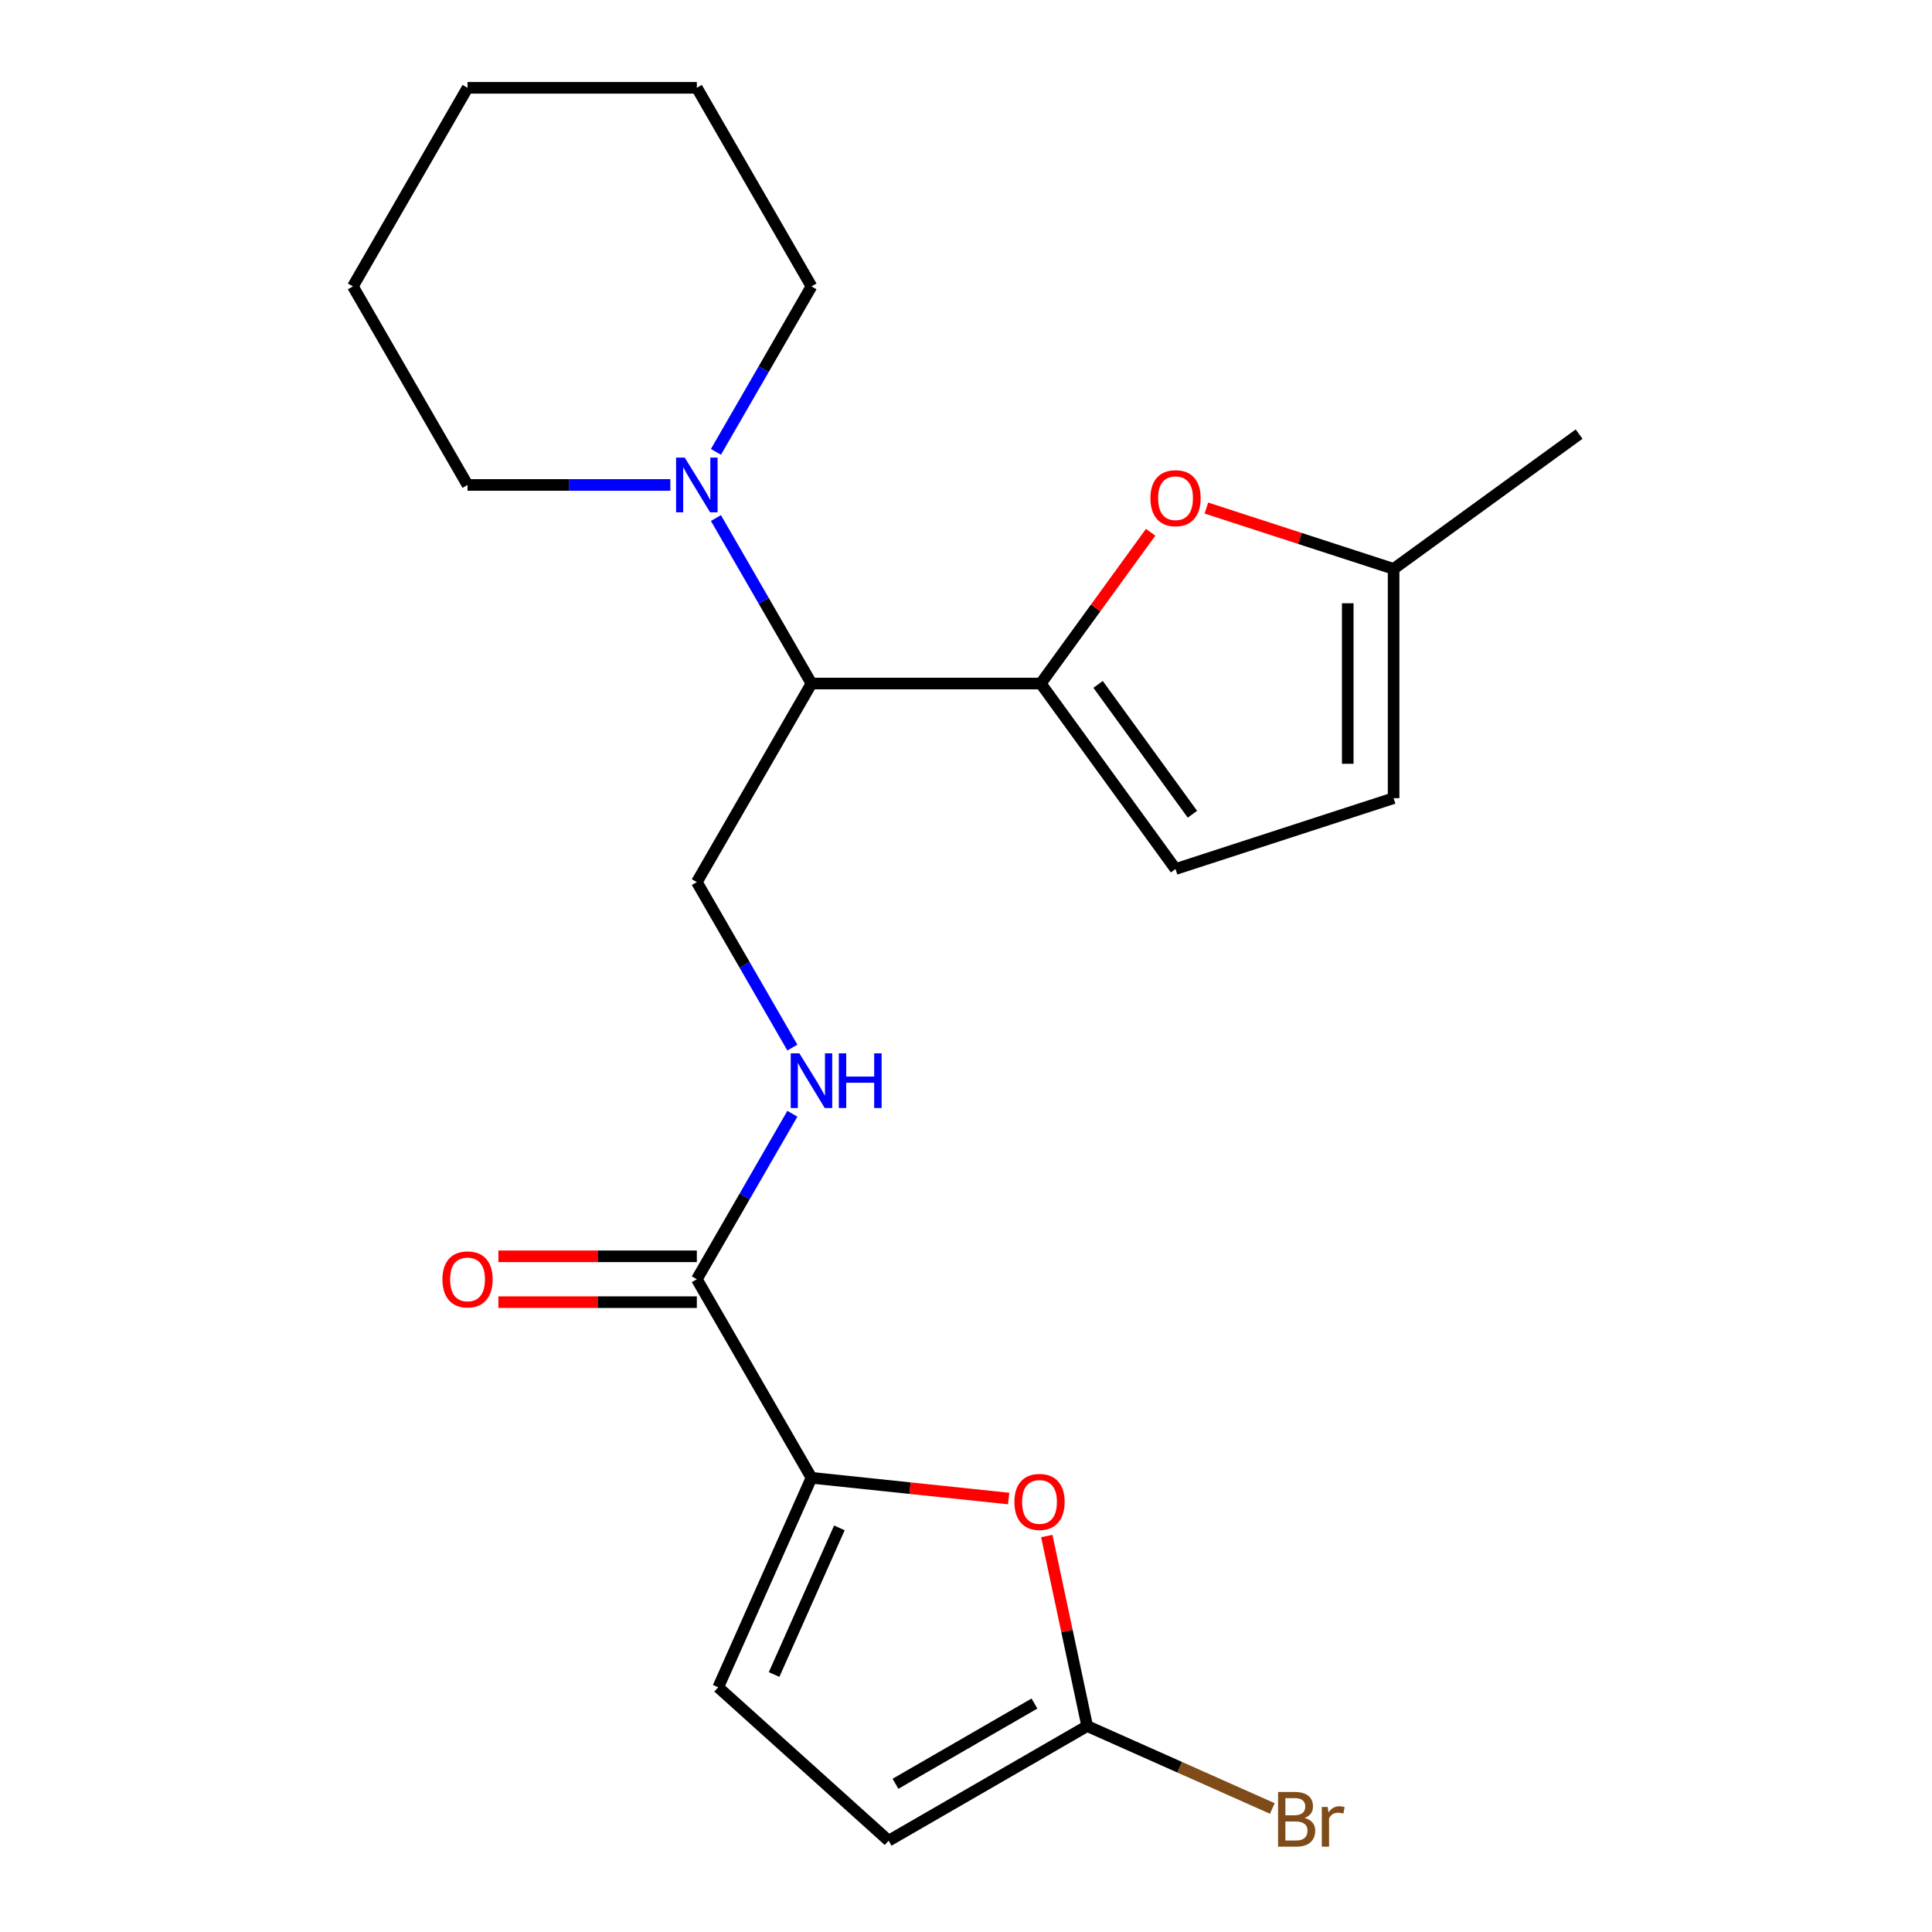 <?xml version='1.0' encoding='iso-8859-1'?>
<svg version='1.1' baseProfile='full'
              xmlns='http://www.w3.org/2000/svg'
                      xmlns:rdkit='http://www.rdkit.org/xml'
                      xmlns:xlink='http://www.w3.org/1999/xlink'
                  xml:space='preserve'
width='1000px' height='1000px' viewBox='0 0 1000 1000'>
<!-- END OF HEADER -->
<rect style='opacity:1.0;fill:#FFFFFF;stroke:none' width='1000' height='1000' x='0' y='0'> </rect>
<path class='bond-2' d='M 538.698,353.793 L 420.018,353.793' style='fill:none;fill-rule:evenodd;stroke:#000000;stroke-width:6px;stroke-linecap:butt;stroke-linejoin:miter;stroke-opacity:1' />
<path class='bond-3' d='M 538.698,353.793 L 567.137,314.649' style='fill:none;fill-rule:evenodd;stroke:#000000;stroke-width:6px;stroke-linecap:butt;stroke-linejoin:miter;stroke-opacity:1' />
<path class='bond-3' d='M 567.137,314.649 L 595.576,275.506' style='fill:none;fill-rule:evenodd;stroke:#FF0000;stroke-width:6px;stroke-linecap:butt;stroke-linejoin:miter;stroke-opacity:1' />
<path class='bond-7' d='M 538.698,353.793 L 608.456,449.806' style='fill:none;fill-rule:evenodd;stroke:#000000;stroke-width:6px;stroke-linecap:butt;stroke-linejoin:miter;stroke-opacity:1' />
<path class='bond-7' d='M 568.364,354.243 L 617.195,421.453' style='fill:none;fill-rule:evenodd;stroke:#000000;stroke-width:6px;stroke-linecap:butt;stroke-linejoin:miter;stroke-opacity:1' />
<path class='bond-0' d='M 420.018,764.91 L 360.679,662.131' style='fill:none;fill-rule:evenodd;stroke:#000000;stroke-width:6px;stroke-linecap:butt;stroke-linejoin:miter;stroke-opacity:1' />
<path class='bond-1' d='M 420.018,764.91 L 471.05,770.274' style='fill:none;fill-rule:evenodd;stroke:#000000;stroke-width:6px;stroke-linecap:butt;stroke-linejoin:miter;stroke-opacity:1' />
<path class='bond-1' d='M 471.05,770.274 L 522.081,775.638' style='fill:none;fill-rule:evenodd;stroke:#FF0000;stroke-width:6px;stroke-linecap:butt;stroke-linejoin:miter;stroke-opacity:1' />
<path class='bond-8' d='M 420.018,764.91 L 371.747,873.329' style='fill:none;fill-rule:evenodd;stroke:#000000;stroke-width:6px;stroke-linecap:butt;stroke-linejoin:miter;stroke-opacity:1' />
<path class='bond-8' d='M 434.462,790.828 L 400.672,866.721' style='fill:none;fill-rule:evenodd;stroke:#000000;stroke-width:6px;stroke-linecap:butt;stroke-linejoin:miter;stroke-opacity:1' />
<path class='bond-5' d='M 541.816,795.043 L 552.269,844.222' style='fill:none;fill-rule:evenodd;stroke:#FF0000;stroke-width:6px;stroke-linecap:butt;stroke-linejoin:miter;stroke-opacity:1' />
<path class='bond-5' d='M 552.269,844.222 L 562.723,893.402' style='fill:none;fill-rule:evenodd;stroke:#000000;stroke-width:6px;stroke-linecap:butt;stroke-linejoin:miter;stroke-opacity:1' />
<path class='bond-6' d='M 420.018,353.793 L 395.293,310.967' style='fill:none;fill-rule:evenodd;stroke:#000000;stroke-width:6px;stroke-linecap:butt;stroke-linejoin:miter;stroke-opacity:1' />
<path class='bond-6' d='M 395.293,310.967 L 370.567,268.14' style='fill:none;fill-rule:evenodd;stroke:#0000FF;stroke-width:6px;stroke-linecap:butt;stroke-linejoin:miter;stroke-opacity:1' />
<path class='bond-10' d='M 420.018,353.793 L 360.679,456.572' style='fill:none;fill-rule:evenodd;stroke:#000000;stroke-width:6px;stroke-linecap:butt;stroke-linejoin:miter;stroke-opacity:1' />
<path class='bond-12' d='M 624.423,262.967 L 672.875,278.71' style='fill:none;fill-rule:evenodd;stroke:#FF0000;stroke-width:6px;stroke-linecap:butt;stroke-linejoin:miter;stroke-opacity:1' />
<path class='bond-12' d='M 672.875,278.71 L 721.327,294.453' style='fill:none;fill-rule:evenodd;stroke:#000000;stroke-width:6px;stroke-linecap:butt;stroke-linejoin:miter;stroke-opacity:1' />
<path class='bond-4' d='M 360.679,662.131 L 385.404,619.305' style='fill:none;fill-rule:evenodd;stroke:#000000;stroke-width:6px;stroke-linecap:butt;stroke-linejoin:miter;stroke-opacity:1' />
<path class='bond-4' d='M 385.404,619.305 L 410.13,576.479' style='fill:none;fill-rule:evenodd;stroke:#0000FF;stroke-width:6px;stroke-linecap:butt;stroke-linejoin:miter;stroke-opacity:1' />
<path class='bond-14' d='M 360.679,650.263 L 309.322,650.263' style='fill:none;fill-rule:evenodd;stroke:#000000;stroke-width:6px;stroke-linecap:butt;stroke-linejoin:miter;stroke-opacity:1' />
<path class='bond-14' d='M 309.322,650.263 L 257.966,650.263' style='fill:none;fill-rule:evenodd;stroke:#FF0000;stroke-width:6px;stroke-linecap:butt;stroke-linejoin:miter;stroke-opacity:1' />
<path class='bond-14' d='M 360.679,673.999 L 309.322,673.999' style='fill:none;fill-rule:evenodd;stroke:#000000;stroke-width:6px;stroke-linecap:butt;stroke-linejoin:miter;stroke-opacity:1' />
<path class='bond-14' d='M 309.322,673.999 L 257.966,673.999' style='fill:none;fill-rule:evenodd;stroke:#FF0000;stroke-width:6px;stroke-linecap:butt;stroke-linejoin:miter;stroke-opacity:1' />
<path class='bond-15' d='M 562.723,893.402 L 610.639,914.735' style='fill:none;fill-rule:evenodd;stroke:#000000;stroke-width:6px;stroke-linecap:butt;stroke-linejoin:miter;stroke-opacity:1' />
<path class='bond-15' d='M 610.639,914.735 L 658.555,936.069' style='fill:none;fill-rule:evenodd;stroke:#7F4C19;stroke-width:6px;stroke-linecap:butt;stroke-linejoin:miter;stroke-opacity:1' />
<path class='bond-24' d='M 562.723,893.402 L 459.943,952.742' style='fill:none;fill-rule:evenodd;stroke:#000000;stroke-width:6px;stroke-linecap:butt;stroke-linejoin:miter;stroke-opacity:1' />
<path class='bond-24' d='M 535.438,881.747 L 463.492,923.285' style='fill:none;fill-rule:evenodd;stroke:#000000;stroke-width:6px;stroke-linecap:butt;stroke-linejoin:miter;stroke-opacity:1' />
<path class='bond-16' d='M 370.567,233.886 L 395.293,191.06' style='fill:none;fill-rule:evenodd;stroke:#0000FF;stroke-width:6px;stroke-linecap:butt;stroke-linejoin:miter;stroke-opacity:1' />
<path class='bond-16' d='M 395.293,191.06 L 420.018,148.234' style='fill:none;fill-rule:evenodd;stroke:#000000;stroke-width:6px;stroke-linecap:butt;stroke-linejoin:miter;stroke-opacity:1' />
<path class='bond-17' d='M 346.972,251.013 L 294.486,251.013' style='fill:none;fill-rule:evenodd;stroke:#0000FF;stroke-width:6px;stroke-linecap:butt;stroke-linejoin:miter;stroke-opacity:1' />
<path class='bond-17' d='M 294.486,251.013 L 241.999,251.013' style='fill:none;fill-rule:evenodd;stroke:#000000;stroke-width:6px;stroke-linecap:butt;stroke-linejoin:miter;stroke-opacity:1' />
<path class='bond-13' d='M 608.456,449.806 L 721.327,413.132' style='fill:none;fill-rule:evenodd;stroke:#000000;stroke-width:6px;stroke-linecap:butt;stroke-linejoin:miter;stroke-opacity:1' />
<path class='bond-11' d='M 371.747,873.329 L 459.943,952.742' style='fill:none;fill-rule:evenodd;stroke:#000000;stroke-width:6px;stroke-linecap:butt;stroke-linejoin:miter;stroke-opacity:1' />
<path class='bond-9' d='M 410.13,542.225 L 385.404,499.398' style='fill:none;fill-rule:evenodd;stroke:#0000FF;stroke-width:6px;stroke-linecap:butt;stroke-linejoin:miter;stroke-opacity:1' />
<path class='bond-9' d='M 385.404,499.398 L 360.679,456.572' style='fill:none;fill-rule:evenodd;stroke:#000000;stroke-width:6px;stroke-linecap:butt;stroke-linejoin:miter;stroke-opacity:1' />
<path class='bond-18' d='M 721.327,294.453 L 817.34,224.695' style='fill:none;fill-rule:evenodd;stroke:#000000;stroke-width:6px;stroke-linecap:butt;stroke-linejoin:miter;stroke-opacity:1' />
<path class='bond-22' d='M 721.327,294.453 L 721.327,413.132' style='fill:none;fill-rule:evenodd;stroke:#000000;stroke-width:6px;stroke-linecap:butt;stroke-linejoin:miter;stroke-opacity:1' />
<path class='bond-22' d='M 697.591,312.255 L 697.591,395.331' style='fill:none;fill-rule:evenodd;stroke:#000000;stroke-width:6px;stroke-linecap:butt;stroke-linejoin:miter;stroke-opacity:1' />
<path class='bond-19' d='M 420.018,148.234 L 360.679,45.455' style='fill:none;fill-rule:evenodd;stroke:#000000;stroke-width:6px;stroke-linecap:butt;stroke-linejoin:miter;stroke-opacity:1' />
<path class='bond-20' d='M 241.999,251.013 L 182.66,148.234' style='fill:none;fill-rule:evenodd;stroke:#000000;stroke-width:6px;stroke-linecap:butt;stroke-linejoin:miter;stroke-opacity:1' />
<path class='bond-23' d='M 360.679,45.455 L 241.999,45.455' style='fill:none;fill-rule:evenodd;stroke:#000000;stroke-width:6px;stroke-linecap:butt;stroke-linejoin:miter;stroke-opacity:1' />
<path class='bond-21' d='M 182.66,148.234 L 241.999,45.455' style='fill:none;fill-rule:evenodd;stroke:#000000;stroke-width:6px;stroke-linecap:butt;stroke-linejoin:miter;stroke-opacity:1' />
<path  class='atom-2' d='M 525.048 777.396
Q 525.048 770.596, 528.408 766.796
Q 531.768 762.996, 538.048 762.996
Q 544.328 762.996, 547.688 766.796
Q 551.048 770.596, 551.048 777.396
Q 551.048 784.276, 547.648 788.196
Q 544.248 792.076, 538.048 792.076
Q 531.808 792.076, 528.408 788.196
Q 525.048 784.316, 525.048 777.396
M 538.048 788.876
Q 542.368 788.876, 544.688 785.996
Q 547.048 783.076, 547.048 777.396
Q 547.048 771.836, 544.688 769.036
Q 542.368 766.196, 538.048 766.196
Q 533.728 766.196, 531.368 768.996
Q 529.048 771.796, 529.048 777.396
Q 529.048 783.116, 531.368 785.996
Q 533.728 788.876, 538.048 788.876
' fill='#FF0000'/>
<path  class='atom-4' d='M 595.456 257.859
Q 595.456 251.059, 598.816 247.259
Q 602.176 243.459, 608.456 243.459
Q 614.736 243.459, 618.096 247.259
Q 621.456 251.059, 621.456 257.859
Q 621.456 264.739, 618.056 268.659
Q 614.656 272.539, 608.456 272.539
Q 602.216 272.539, 598.816 268.659
Q 595.456 264.779, 595.456 257.859
M 608.456 269.339
Q 612.776 269.339, 615.096 266.459
Q 617.456 263.539, 617.456 257.859
Q 617.456 252.299, 615.096 249.499
Q 612.776 246.659, 608.456 246.659
Q 604.136 246.659, 601.776 249.459
Q 599.456 252.259, 599.456 257.859
Q 599.456 263.579, 601.776 266.459
Q 604.136 269.339, 608.456 269.339
' fill='#FF0000'/>
<path  class='atom-7' d='M 354.419 236.853
L 363.699 251.853
Q 364.619 253.333, 366.099 256.013
Q 367.579 258.693, 367.659 258.853
L 367.659 236.853
L 371.419 236.853
L 371.419 265.173
L 367.539 265.173
L 357.579 248.773
Q 356.419 246.853, 355.179 244.653
Q 353.979 242.453, 353.619 241.773
L 353.619 265.173
L 349.939 265.173
L 349.939 236.853
L 354.419 236.853
' fill='#0000FF'/>
<path  class='atom-10' d='M 413.758 545.192
L 423.038 560.192
Q 423.958 561.672, 425.438 564.352
Q 426.918 567.032, 426.998 567.192
L 426.998 545.192
L 430.758 545.192
L 430.758 573.512
L 426.878 573.512
L 416.918 557.112
Q 415.758 555.192, 414.518 552.992
Q 413.318 550.792, 412.958 550.112
L 412.958 573.512
L 409.278 573.512
L 409.278 545.192
L 413.758 545.192
' fill='#0000FF'/>
<path  class='atom-10' d='M 434.158 545.192
L 437.998 545.192
L 437.998 557.232
L 452.478 557.232
L 452.478 545.192
L 456.318 545.192
L 456.318 573.512
L 452.478 573.512
L 452.478 560.432
L 437.998 560.432
L 437.998 573.512
L 434.158 573.512
L 434.158 545.192
' fill='#0000FF'/>
<path  class='atom-15' d='M 228.999 662.211
Q 228.999 655.411, 232.359 651.611
Q 235.719 647.811, 241.999 647.811
Q 248.279 647.811, 251.639 651.611
Q 254.999 655.411, 254.999 662.211
Q 254.999 669.091, 251.599 673.011
Q 248.199 676.891, 241.999 676.891
Q 235.759 676.891, 232.359 673.011
Q 228.999 669.131, 228.999 662.211
M 241.999 673.691
Q 246.319 673.691, 248.639 670.811
Q 250.999 667.891, 250.999 662.211
Q 250.999 656.651, 248.639 653.851
Q 246.319 651.011, 241.999 651.011
Q 237.679 651.011, 235.319 653.811
Q 232.999 656.611, 232.999 662.211
Q 232.999 667.931, 235.319 670.811
Q 237.679 673.691, 241.999 673.691
' fill='#FF0000'/>
<path  class='atom-16' d='M 675.282 940.953
Q 678.002 941.713, 679.362 943.393
Q 680.762 945.033, 680.762 947.473
Q 680.762 951.393, 678.242 953.633
Q 675.762 955.833, 671.042 955.833
L 661.522 955.833
L 661.522 927.513
L 669.882 927.513
Q 674.722 927.513, 677.162 929.473
Q 679.602 931.433, 679.602 935.033
Q 679.602 939.313, 675.282 940.953
M 665.322 930.713
L 665.322 939.593
L 669.882 939.593
Q 672.682 939.593, 674.122 938.473
Q 675.602 937.313, 675.602 935.033
Q 675.602 930.713, 669.882 930.713
L 665.322 930.713
M 671.042 952.633
Q 673.802 952.633, 675.282 951.313
Q 676.762 949.993, 676.762 947.473
Q 676.762 945.153, 675.122 943.993
Q 673.522 942.793, 670.442 942.793
L 665.322 942.793
L 665.322 952.633
L 671.042 952.633
' fill='#7F4C19'/>
<path  class='atom-16' d='M 687.202 935.273
L 687.642 938.113
Q 689.802 934.913, 693.322 934.913
Q 694.442 934.913, 695.962 935.313
L 695.362 938.673
Q 693.642 938.273, 692.682 938.273
Q 691.002 938.273, 689.882 938.953
Q 688.802 939.593, 687.922 941.153
L 687.922 955.833
L 684.162 955.833
L 684.162 935.273
L 687.202 935.273
' fill='#7F4C19'/>
</svg>
